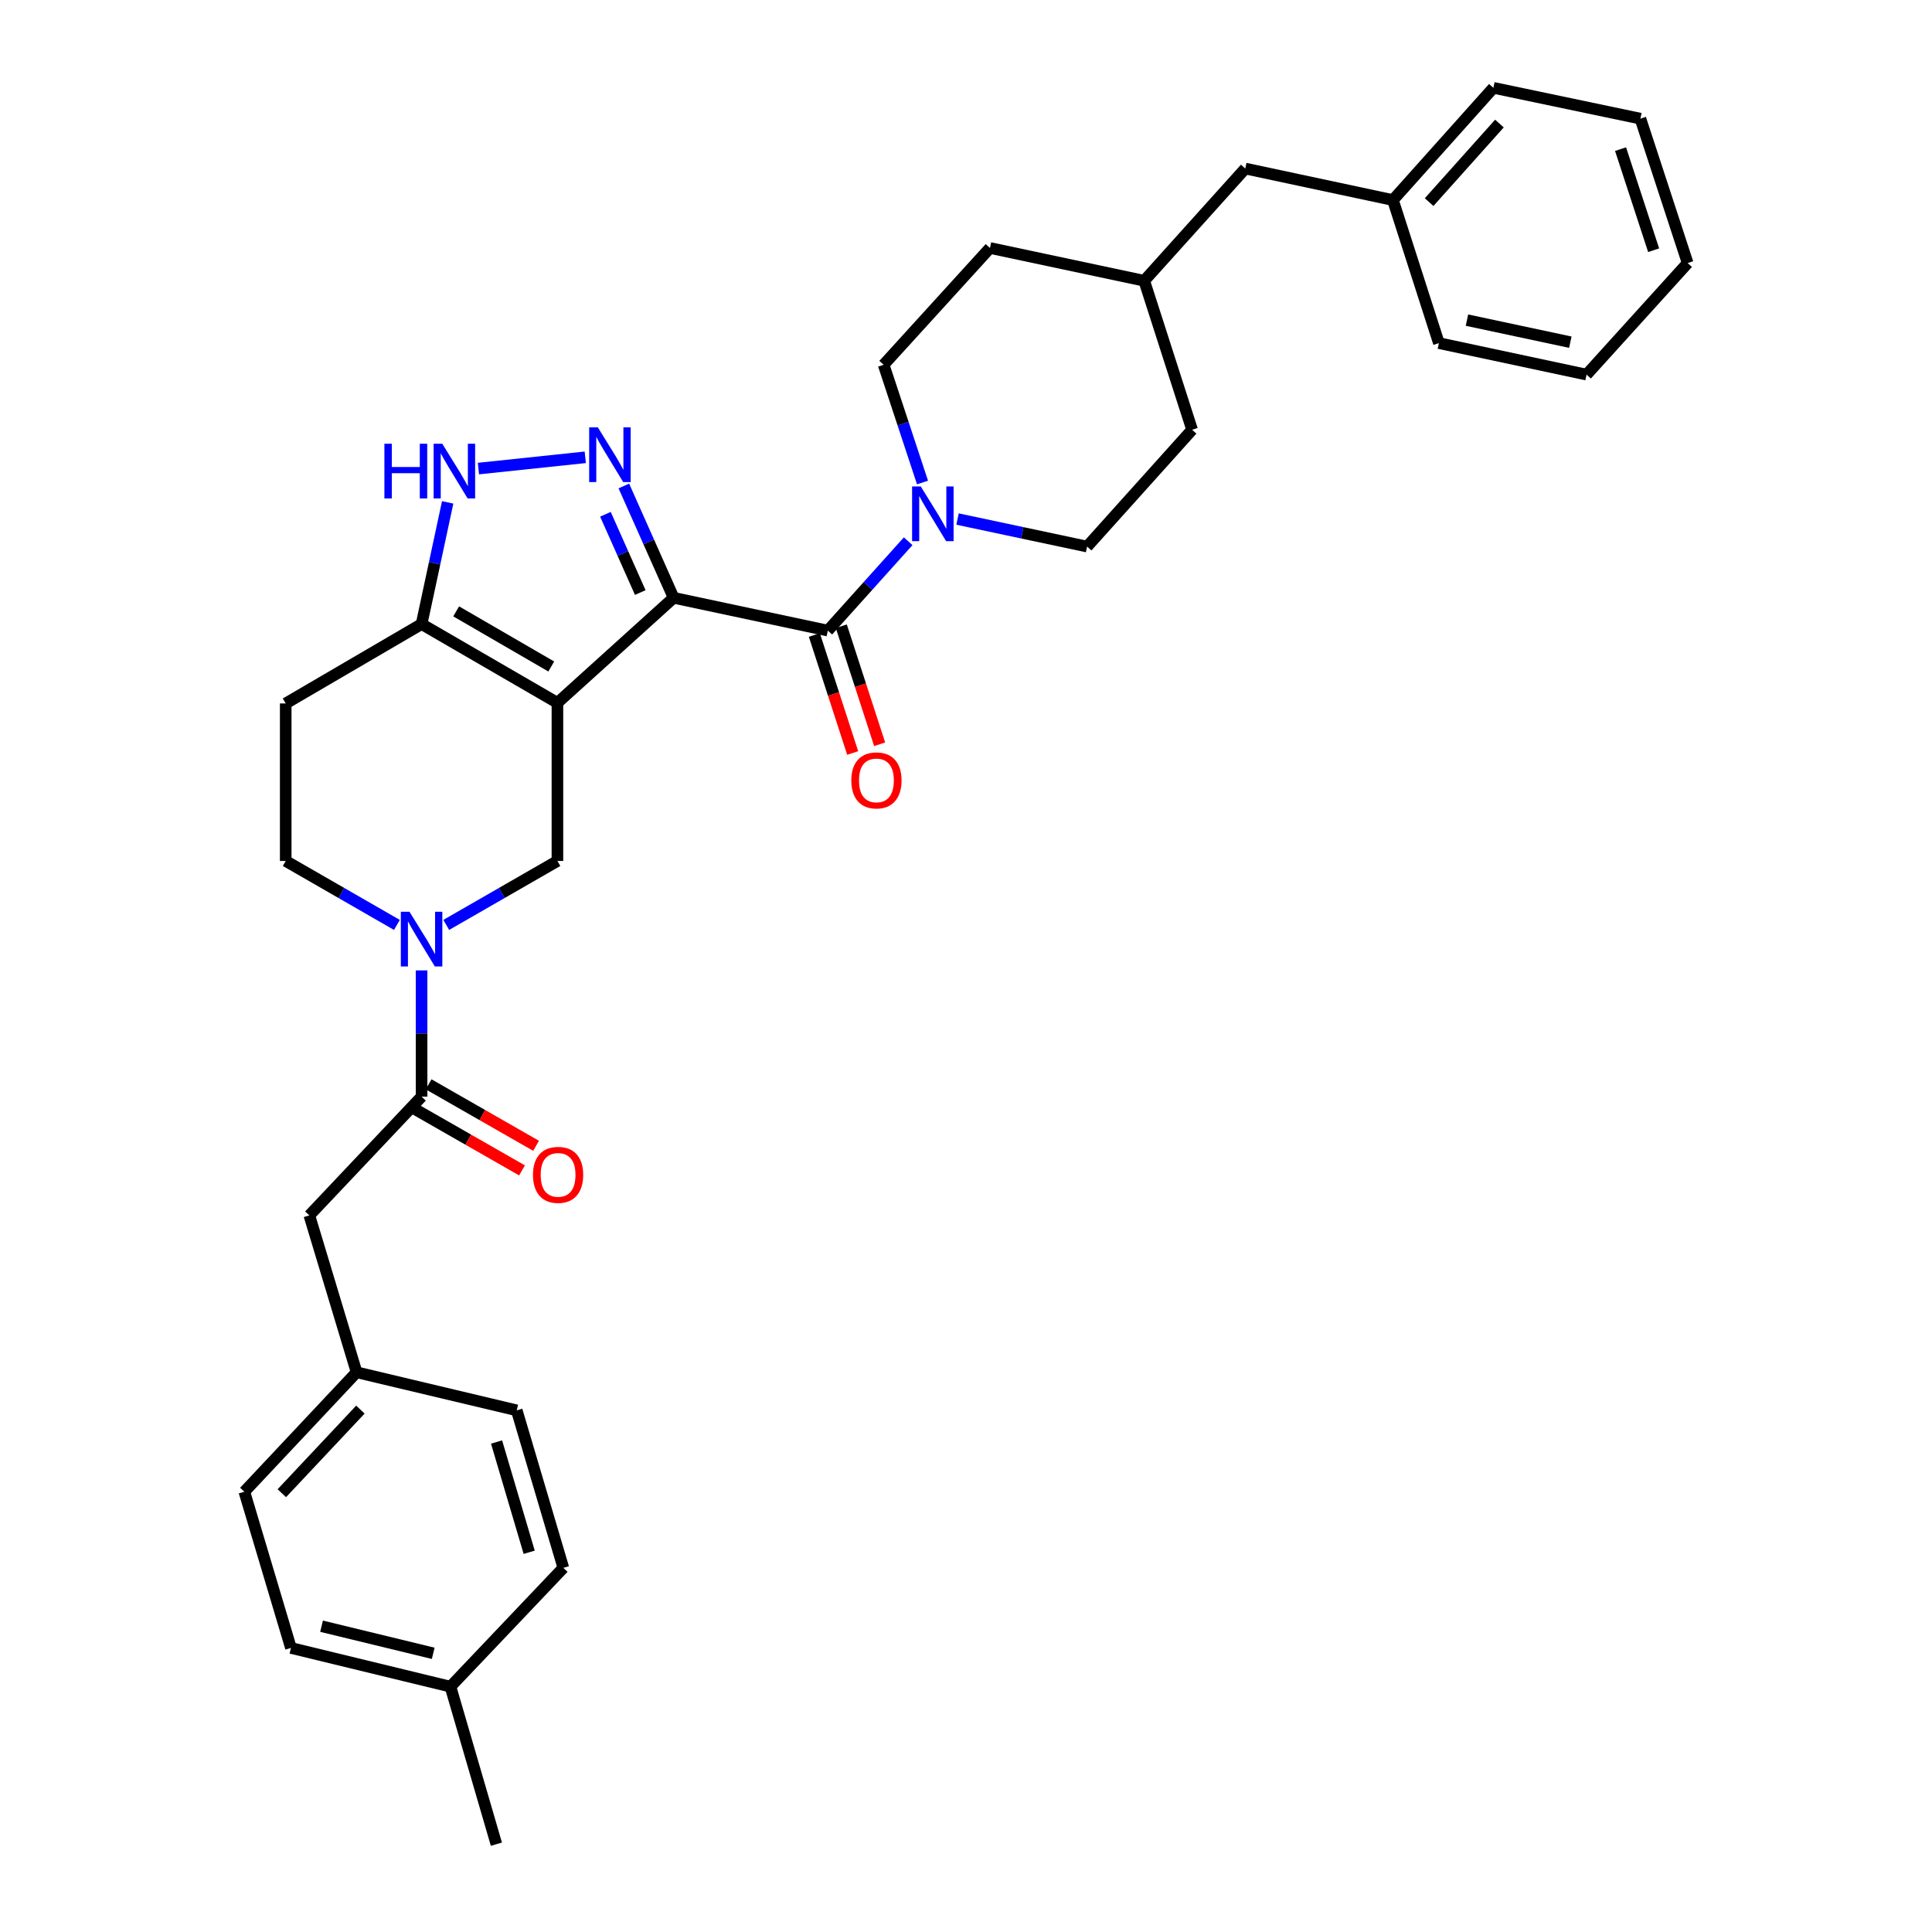 <?xml version='1.0' encoding='iso-8859-1'?>
<svg version='1.1' baseProfile='full'
              xmlns='http://www.w3.org/2000/svg'
                      xmlns:rdkit='http://www.rdkit.org/xml'
                      xmlns:xlink='http://www.w3.org/1999/xlink'
                  xml:space='preserve'
width='1000px' height='1000px' viewBox='0 0 1000 1000'>
<!-- END OF HEADER -->
<rect style='opacity:1.0;fill:#FFFFFF;stroke:none' width='1000' height='1000' x='0' y='0'> </rect>
<path class='bond-0' d='M 348.664,309.414 L 288.522,363.779' style='fill:none;fill-rule:evenodd;stroke:#000000;stroke-width:6px;stroke-linecap:butt;stroke-linejoin:miter;stroke-opacity:1' />
<path class='bond-1' d='M 348.664,309.414 L 335.783,280.478' style='fill:none;fill-rule:evenodd;stroke:#000000;stroke-width:6px;stroke-linecap:butt;stroke-linejoin:miter;stroke-opacity:1' />
<path class='bond-1' d='M 335.783,280.478 L 322.902,251.542' style='fill:none;fill-rule:evenodd;stroke:#0000FF;stroke-width:6px;stroke-linecap:butt;stroke-linejoin:miter;stroke-opacity:1' />
<path class='bond-1' d='M 331.401,306.698 L 322.384,286.443' style='fill:none;fill-rule:evenodd;stroke:#000000;stroke-width:6px;stroke-linecap:butt;stroke-linejoin:miter;stroke-opacity:1' />
<path class='bond-1' d='M 322.384,286.443 L 313.367,266.188' style='fill:none;fill-rule:evenodd;stroke:#0000FF;stroke-width:6px;stroke-linecap:butt;stroke-linejoin:miter;stroke-opacity:1' />
<path class='bond-2' d='M 348.664,309.414 L 428.484,326.403' style='fill:none;fill-rule:evenodd;stroke:#000000;stroke-width:6px;stroke-linecap:butt;stroke-linejoin:miter;stroke-opacity:1' />
<path class='bond-4' d='M 288.522,363.779 L 218.212,323.014' style='fill:none;fill-rule:evenodd;stroke:#000000;stroke-width:6px;stroke-linecap:butt;stroke-linejoin:miter;stroke-opacity:1' />
<path class='bond-4' d='M 285.332,344.976 L 236.115,316.44' style='fill:none;fill-rule:evenodd;stroke:#000000;stroke-width:6px;stroke-linecap:butt;stroke-linejoin:miter;stroke-opacity:1' />
<path class='bond-6' d='M 288.522,363.779 L 288.522,445.635' style='fill:none;fill-rule:evenodd;stroke:#000000;stroke-width:6px;stroke-linecap:butt;stroke-linejoin:miter;stroke-opacity:1' />
<path class='bond-5' d='M 302.933,236.702 L 247.628,242.534' style='fill:none;fill-rule:evenodd;stroke:#0000FF;stroke-width:6px;stroke-linecap:butt;stroke-linejoin:miter;stroke-opacity:1' />
<path class='bond-7' d='M 428.484,326.403 L 449.275,303.274' style='fill:none;fill-rule:evenodd;stroke:#000000;stroke-width:6px;stroke-linecap:butt;stroke-linejoin:miter;stroke-opacity:1' />
<path class='bond-7' d='M 449.275,303.274 L 470.067,280.144' style='fill:none;fill-rule:evenodd;stroke:#0000FF;stroke-width:6px;stroke-linecap:butt;stroke-linejoin:miter;stroke-opacity:1' />
<path class='bond-11' d='M 421.509,328.669 L 431.43,359.215' style='fill:none;fill-rule:evenodd;stroke:#000000;stroke-width:6px;stroke-linecap:butt;stroke-linejoin:miter;stroke-opacity:1' />
<path class='bond-11' d='M 431.43,359.215 L 441.35,389.761' style='fill:none;fill-rule:evenodd;stroke:#FF0000;stroke-width:6px;stroke-linecap:butt;stroke-linejoin:miter;stroke-opacity:1' />
<path class='bond-11' d='M 435.458,324.138 L 445.379,354.684' style='fill:none;fill-rule:evenodd;stroke:#000000;stroke-width:6px;stroke-linecap:butt;stroke-linejoin:miter;stroke-opacity:1' />
<path class='bond-11' d='M 445.379,354.684 L 455.3,385.231' style='fill:none;fill-rule:evenodd;stroke:#FF0000;stroke-width:6px;stroke-linecap:butt;stroke-linejoin:miter;stroke-opacity:1' />
<path class='bond-3' d='M 230.98,478.738 L 259.751,462.187' style='fill:none;fill-rule:evenodd;stroke:#0000FF;stroke-width:6px;stroke-linecap:butt;stroke-linejoin:miter;stroke-opacity:1' />
<path class='bond-3' d='M 259.751,462.187 L 288.522,445.635' style='fill:none;fill-rule:evenodd;stroke:#000000;stroke-width:6px;stroke-linecap:butt;stroke-linejoin:miter;stroke-opacity:1' />
<path class='bond-8' d='M 218.212,502.281 L 218.212,534.947' style='fill:none;fill-rule:evenodd;stroke:#0000FF;stroke-width:6px;stroke-linecap:butt;stroke-linejoin:miter;stroke-opacity:1' />
<path class='bond-8' d='M 218.212,534.947 L 218.212,567.613' style='fill:none;fill-rule:evenodd;stroke:#000000;stroke-width:6px;stroke-linecap:butt;stroke-linejoin:miter;stroke-opacity:1' />
<path class='bond-34' d='M 205.444,478.739 L 176.664,462.187' style='fill:none;fill-rule:evenodd;stroke:#0000FF;stroke-width:6px;stroke-linecap:butt;stroke-linejoin:miter;stroke-opacity:1' />
<path class='bond-34' d='M 176.664,462.187 L 147.885,445.635' style='fill:none;fill-rule:evenodd;stroke:#000000;stroke-width:6px;stroke-linecap:butt;stroke-linejoin:miter;stroke-opacity:1' />
<path class='bond-9' d='M 218.212,323.014 L 147.885,364.105' style='fill:none;fill-rule:evenodd;stroke:#000000;stroke-width:6px;stroke-linecap:butt;stroke-linejoin:miter;stroke-opacity:1' />
<path class='bond-33' d='M 218.212,323.014 L 224.963,291.522' style='fill:none;fill-rule:evenodd;stroke:#000000;stroke-width:6px;stroke-linecap:butt;stroke-linejoin:miter;stroke-opacity:1' />
<path class='bond-33' d='M 224.963,291.522 L 231.715,260.03' style='fill:none;fill-rule:evenodd;stroke:#0000FF;stroke-width:6px;stroke-linecap:butt;stroke-linejoin:miter;stroke-opacity:1' />
<path class='bond-14' d='M 477.493,249.745 L 467.431,219.275' style='fill:none;fill-rule:evenodd;stroke:#0000FF;stroke-width:6px;stroke-linecap:butt;stroke-linejoin:miter;stroke-opacity:1' />
<path class='bond-14' d='M 467.431,219.275 L 457.369,188.805' style='fill:none;fill-rule:evenodd;stroke:#000000;stroke-width:6px;stroke-linecap:butt;stroke-linejoin:miter;stroke-opacity:1' />
<path class='bond-15' d='M 495.621,268.653 L 529.152,275.781' style='fill:none;fill-rule:evenodd;stroke:#0000FF;stroke-width:6px;stroke-linecap:butt;stroke-linejoin:miter;stroke-opacity:1' />
<path class='bond-15' d='M 529.152,275.781 L 562.684,282.908' style='fill:none;fill-rule:evenodd;stroke:#000000;stroke-width:6px;stroke-linecap:butt;stroke-linejoin:miter;stroke-opacity:1' />
<path class='bond-12' d='M 218.212,567.613 L 160.116,629.091' style='fill:none;fill-rule:evenodd;stroke:#000000;stroke-width:6px;stroke-linecap:butt;stroke-linejoin:miter;stroke-opacity:1' />
<path class='bond-13' d='M 214.571,573.979 L 242.38,589.886' style='fill:none;fill-rule:evenodd;stroke:#000000;stroke-width:6px;stroke-linecap:butt;stroke-linejoin:miter;stroke-opacity:1' />
<path class='bond-13' d='M 242.38,589.886 L 270.189,605.794' style='fill:none;fill-rule:evenodd;stroke:#FF0000;stroke-width:6px;stroke-linecap:butt;stroke-linejoin:miter;stroke-opacity:1' />
<path class='bond-13' d='M 221.853,561.248 L 249.662,577.155' style='fill:none;fill-rule:evenodd;stroke:#000000;stroke-width:6px;stroke-linecap:butt;stroke-linejoin:miter;stroke-opacity:1' />
<path class='bond-13' d='M 249.662,577.155 L 277.471,593.063' style='fill:none;fill-rule:evenodd;stroke:#FF0000;stroke-width:6px;stroke-linecap:butt;stroke-linejoin:miter;stroke-opacity:1' />
<path class='bond-10' d='M 147.885,364.105 L 147.885,445.635' style='fill:none;fill-rule:evenodd;stroke:#000000;stroke-width:6px;stroke-linecap:butt;stroke-linejoin:miter;stroke-opacity:1' />
<path class='bond-16' d='M 160.116,629.091 L 184.568,710.288' style='fill:none;fill-rule:evenodd;stroke:#000000;stroke-width:6px;stroke-linecap:butt;stroke-linejoin:miter;stroke-opacity:1' />
<path class='bond-19' d='M 457.369,188.805 L 512.402,128.354' style='fill:none;fill-rule:evenodd;stroke:#000000;stroke-width:6px;stroke-linecap:butt;stroke-linejoin:miter;stroke-opacity:1' />
<path class='bond-18' d='M 562.684,282.908 L 617.032,222.441' style='fill:none;fill-rule:evenodd;stroke:#000000;stroke-width:6px;stroke-linecap:butt;stroke-linejoin:miter;stroke-opacity:1' />
<path class='bond-22' d='M 184.568,710.288 L 126.472,772.116' style='fill:none;fill-rule:evenodd;stroke:#000000;stroke-width:6px;stroke-linecap:butt;stroke-linejoin:miter;stroke-opacity:1' />
<path class='bond-22' d='M 186.542,729.605 L 145.875,772.885' style='fill:none;fill-rule:evenodd;stroke:#000000;stroke-width:6px;stroke-linecap:butt;stroke-linejoin:miter;stroke-opacity:1' />
<path class='bond-23' d='M 184.568,710.288 L 267.459,729.99' style='fill:none;fill-rule:evenodd;stroke:#000000;stroke-width:6px;stroke-linecap:butt;stroke-linejoin:miter;stroke-opacity:1' />
<path class='bond-17' d='M 644.548,87.238 L 592.245,145.327' style='fill:none;fill-rule:evenodd;stroke:#000000;stroke-width:6px;stroke-linecap:butt;stroke-linejoin:miter;stroke-opacity:1' />
<path class='bond-26' d='M 644.548,87.238 L 720.978,103.551' style='fill:none;fill-rule:evenodd;stroke:#000000;stroke-width:6px;stroke-linecap:butt;stroke-linejoin:miter;stroke-opacity:1' />
<path class='bond-35' d='M 617.032,222.441 L 592.245,145.327' style='fill:none;fill-rule:evenodd;stroke:#000000;stroke-width:6px;stroke-linecap:butt;stroke-linejoin:miter;stroke-opacity:1' />
<path class='bond-21' d='M 512.402,128.354 L 592.245,145.327' style='fill:none;fill-rule:evenodd;stroke:#000000;stroke-width:6px;stroke-linecap:butt;stroke-linejoin:miter;stroke-opacity:1' />
<path class='bond-20' d='M 233.156,873.015 L 150.59,852.97' style='fill:none;fill-rule:evenodd;stroke:#000000;stroke-width:6px;stroke-linecap:butt;stroke-linejoin:miter;stroke-opacity:1' />
<path class='bond-20' d='M 224.231,855.756 L 166.435,841.724' style='fill:none;fill-rule:evenodd;stroke:#000000;stroke-width:6px;stroke-linecap:butt;stroke-linejoin:miter;stroke-opacity:1' />
<path class='bond-27' d='M 233.156,873.015 L 256.932,954.545' style='fill:none;fill-rule:evenodd;stroke:#000000;stroke-width:6px;stroke-linecap:butt;stroke-linejoin:miter;stroke-opacity:1' />
<path class='bond-36' d='M 233.156,873.015 L 291.586,811.521' style='fill:none;fill-rule:evenodd;stroke:#000000;stroke-width:6px;stroke-linecap:butt;stroke-linejoin:miter;stroke-opacity:1' />
<path class='bond-24' d='M 126.472,772.116 L 150.59,852.97' style='fill:none;fill-rule:evenodd;stroke:#000000;stroke-width:6px;stroke-linecap:butt;stroke-linejoin:miter;stroke-opacity:1' />
<path class='bond-25' d='M 267.459,729.99 L 291.586,811.521' style='fill:none;fill-rule:evenodd;stroke:#000000;stroke-width:6px;stroke-linecap:butt;stroke-linejoin:miter;stroke-opacity:1' />
<path class='bond-25' d='M 257.015,746.382 L 273.903,803.453' style='fill:none;fill-rule:evenodd;stroke:#000000;stroke-width:6px;stroke-linecap:butt;stroke-linejoin:miter;stroke-opacity:1' />
<path class='bond-28' d='M 720.978,103.551 L 772.972,45.455' style='fill:none;fill-rule:evenodd;stroke:#000000;stroke-width:6px;stroke-linecap:butt;stroke-linejoin:miter;stroke-opacity:1' />
<path class='bond-28' d='M 739.706,104.617 L 776.102,63.95' style='fill:none;fill-rule:evenodd;stroke:#000000;stroke-width:6px;stroke-linecap:butt;stroke-linejoin:miter;stroke-opacity:1' />
<path class='bond-29' d='M 720.978,103.551 L 744.771,177.593' style='fill:none;fill-rule:evenodd;stroke:#000000;stroke-width:6px;stroke-linecap:butt;stroke-linejoin:miter;stroke-opacity:1' />
<path class='bond-31' d='M 772.972,45.455 L 849.067,61.417' style='fill:none;fill-rule:evenodd;stroke:#000000;stroke-width:6px;stroke-linecap:butt;stroke-linejoin:miter;stroke-opacity:1' />
<path class='bond-30' d='M 744.771,177.593 L 821.209,193.906' style='fill:none;fill-rule:evenodd;stroke:#000000;stroke-width:6px;stroke-linecap:butt;stroke-linejoin:miter;stroke-opacity:1' />
<path class='bond-30' d='M 759.298,165.697 L 812.804,177.115' style='fill:none;fill-rule:evenodd;stroke:#000000;stroke-width:6px;stroke-linecap:butt;stroke-linejoin:miter;stroke-opacity:1' />
<path class='bond-37' d='M 821.209,193.906 L 873.528,136.16' style='fill:none;fill-rule:evenodd;stroke:#000000;stroke-width:6px;stroke-linecap:butt;stroke-linejoin:miter;stroke-opacity:1' />
<path class='bond-32' d='M 849.067,61.417 L 873.528,136.16' style='fill:none;fill-rule:evenodd;stroke:#000000;stroke-width:6px;stroke-linecap:butt;stroke-linejoin:miter;stroke-opacity:1' />
<path class='bond-32' d='M 838.797,77.19 L 855.92,129.51' style='fill:none;fill-rule:evenodd;stroke:#000000;stroke-width:6px;stroke-linecap:butt;stroke-linejoin:miter;stroke-opacity:1' />
<path  class='atom-2' d='M 309.437 221.196
L 318.717 236.196
Q 319.637 237.676, 321.117 240.356
Q 322.597 243.036, 322.677 243.196
L 322.677 221.196
L 326.437 221.196
L 326.437 249.516
L 322.557 249.516
L 312.597 233.116
Q 311.437 231.196, 310.197 228.996
Q 308.997 226.796, 308.637 226.116
L 308.637 249.516
L 304.957 249.516
L 304.957 221.196
L 309.437 221.196
' fill='#0000FF'/>
<path  class='atom-4' d='M 211.952 471.923
L 221.232 486.923
Q 222.152 488.403, 223.632 491.083
Q 225.112 493.763, 225.192 493.923
L 225.192 471.923
L 228.952 471.923
L 228.952 500.243
L 225.072 500.243
L 215.112 483.843
Q 213.952 481.923, 212.712 479.723
Q 211.512 477.523, 211.152 476.843
L 211.152 500.243
L 207.472 500.243
L 207.472 471.923
L 211.952 471.923
' fill='#0000FF'/>
<path  class='atom-6' d='M 198.965 229.686
L 202.805 229.686
L 202.805 241.726
L 217.285 241.726
L 217.285 229.686
L 221.125 229.686
L 221.125 258.006
L 217.285 258.006
L 217.285 244.926
L 202.805 244.926
L 202.805 258.006
L 198.965 258.006
L 198.965 229.686
' fill='#0000FF'/>
<path  class='atom-6' d='M 228.925 229.686
L 238.205 244.686
Q 239.125 246.166, 240.605 248.846
Q 242.085 251.526, 242.165 251.686
L 242.165 229.686
L 245.925 229.686
L 245.925 258.006
L 242.045 258.006
L 232.085 241.606
Q 230.925 239.686, 229.685 237.486
Q 228.485 235.286, 228.125 234.606
L 228.125 258.006
L 224.445 258.006
L 224.445 229.686
L 228.925 229.686
' fill='#0000FF'/>
<path  class='atom-8' d='M 476.58 251.776
L 485.86 266.776
Q 486.78 268.256, 488.26 270.936
Q 489.74 273.616, 489.82 273.776
L 489.82 251.776
L 493.58 251.776
L 493.58 280.096
L 489.7 280.096
L 479.74 263.696
Q 478.58 261.776, 477.34 259.576
Q 476.14 257.376, 475.78 256.696
L 475.78 280.096
L 472.1 280.096
L 472.1 251.776
L 476.58 251.776
' fill='#0000FF'/>
<path  class='atom-12' d='M 440.637 403.932
Q 440.637 397.132, 443.997 393.332
Q 447.357 389.532, 453.637 389.532
Q 459.917 389.532, 463.277 393.332
Q 466.637 397.132, 466.637 403.932
Q 466.637 410.812, 463.237 414.732
Q 459.837 418.612, 453.637 418.612
Q 447.397 418.612, 443.997 414.732
Q 440.637 410.852, 440.637 403.932
M 453.637 415.412
Q 457.957 415.412, 460.277 412.532
Q 462.637 409.612, 462.637 403.932
Q 462.637 398.372, 460.277 395.572
Q 457.957 392.732, 453.637 392.732
Q 449.317 392.732, 446.957 395.532
Q 444.637 398.332, 444.637 403.932
Q 444.637 409.652, 446.957 412.532
Q 449.317 415.412, 453.637 415.412
' fill='#FF0000'/>
<path  class='atom-14' d='M 275.865 608.108
Q 275.865 601.308, 279.225 597.508
Q 282.585 593.708, 288.865 593.708
Q 295.145 593.708, 298.505 597.508
Q 301.865 601.308, 301.865 608.108
Q 301.865 614.988, 298.465 618.908
Q 295.065 622.788, 288.865 622.788
Q 282.625 622.788, 279.225 618.908
Q 275.865 615.028, 275.865 608.108
M 288.865 619.588
Q 293.185 619.588, 295.505 616.708
Q 297.865 613.788, 297.865 608.108
Q 297.865 602.548, 295.505 599.748
Q 293.185 596.908, 288.865 596.908
Q 284.545 596.908, 282.185 599.708
Q 279.865 602.508, 279.865 608.108
Q 279.865 613.828, 282.185 616.708
Q 284.545 619.588, 288.865 619.588
' fill='#FF0000'/>
</svg>
